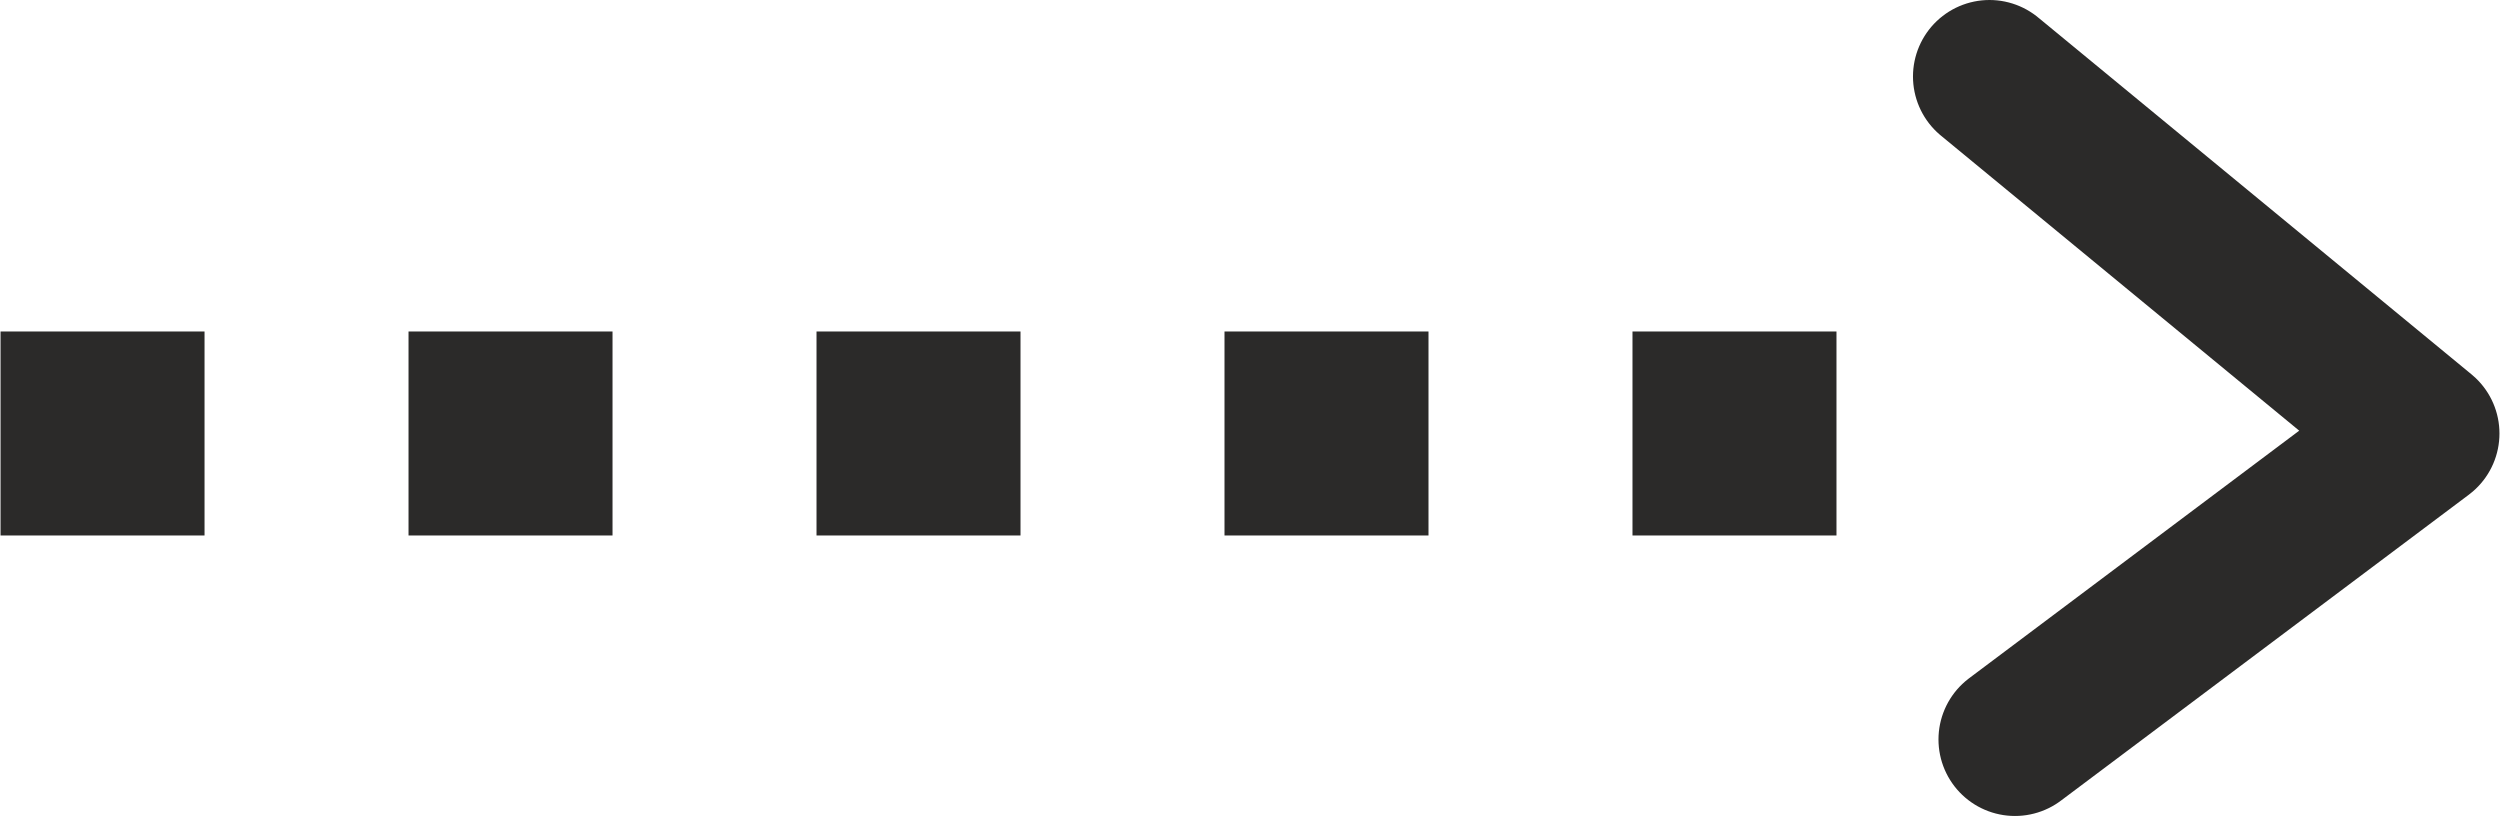 <?xml version="1.0" encoding="UTF-8"?> <!-- Creator: CorelDRAW 2018 (64-Bit) --> <svg xmlns="http://www.w3.org/2000/svg" xmlns:xlink="http://www.w3.org/1999/xlink" xml:space="preserve" width="144px" height="47px" style="shape-rendering:geometricPrecision; text-rendering:geometricPrecision; image-rendering:optimizeQuality; fill-rule:evenodd; clip-rule:evenodd" viewBox="0 0 0.98 0.32"> <defs> <style type="text/css"> <![CDATA[ .str0 {stroke:#2B2A29;stroke-width:0.06;stroke-linecap:round;stroke-linejoin:round;stroke-miterlimit:22.926} .str1 {stroke:#2B2A29;stroke-width:0.08;stroke-miterlimit:22.926;stroke-dasharray:0.08 0.08} .fil0 {fill:none} ]]> </style> </defs> <g id="Layer_x0020_1">  <polyline class="fil0 str0" points="0.78,0.03 0.95,0.17 0.79,0.29 "></polyline> <line class="fil0 str1" x1="0" y1="0.17" x2="0.76" y2="0.17"></line> </g> </svg> 